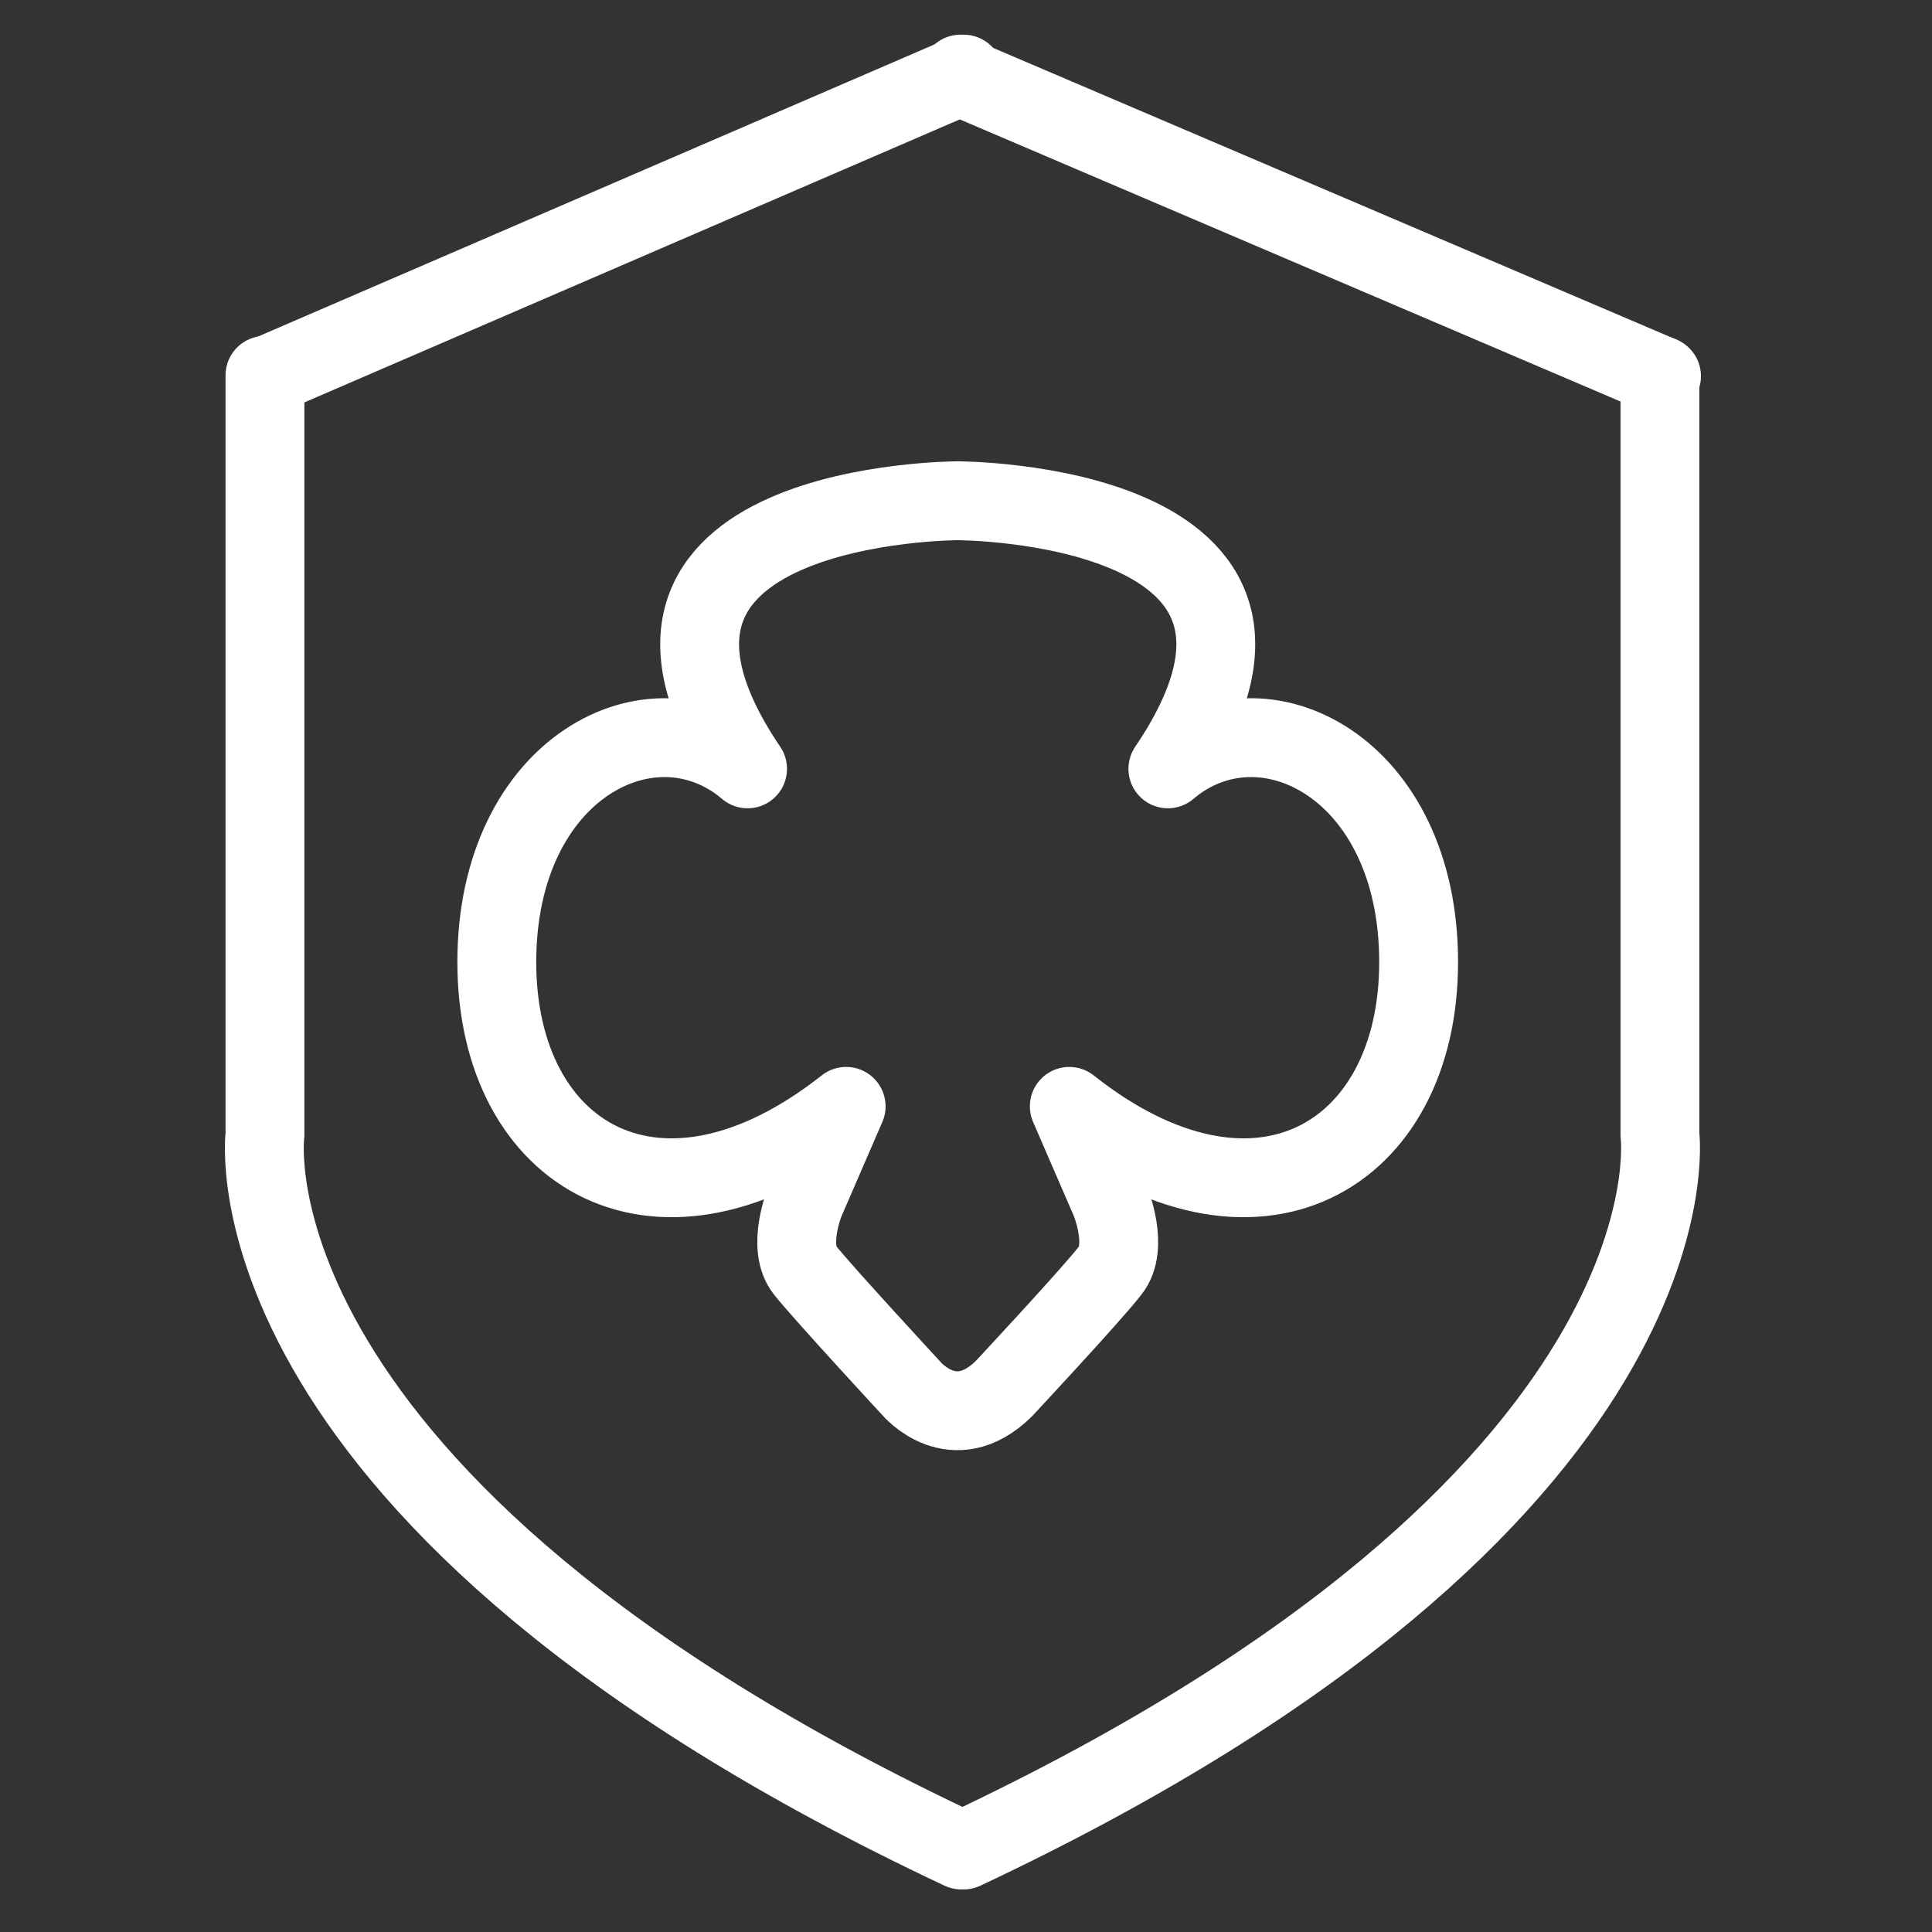 <?xml version="1.0" encoding="UTF-8"?>
<svg xmlns="http://www.w3.org/2000/svg" version="1.1" viewBox="0 0 245 245">
  <rect x="0" y="0" width="245" height="245" fill="#333333" stroke="none"/>
  <defs>
    <style>
      .cls-1 {
        fill: none;
        stroke: #fff;
        stroke-linecap: round;
        stroke-linejoin: round;
        stroke-width: 10px;
      }
    </style>
  </defs>
  <!-- Generator: Adobe Illustrator 28.7.0, SVG Export Plug-In . SVG Version: 1.2.0 Build 4)  -->
  <g>
    <g id="Calque_2">
      <g>
        <line class="cls-1" x1="122.2" y1="9.4" x2="121.8" y2="9.4"/>
        <path class="cls-1" d="M33.6,47.6v96.3s-6.1,46.3,88.3,90.7h.3c94.3-44.4,88.3-90.7,88.3-90.7V47.6"/>
      </g>
      <path class="cls-1" d="M121.5,63.5s-49.7,0-26.7,34c-12-10.2-31.8-.2-31.8,24.5s20.6,37,44.3,18.3l-5.2,12s-2.4,5.8,0,8.8c2.4,3,13.5,15,13.5,15,0,0,5.3,6.3,11.7,0,0,0,11.2-12,13.5-15,2.4-3,0-8.8,0-8.8l-5.2-12c23.6,18.7,44.3,6.4,44.3-18.3,0-24.7-19.8-34.7-31.8-24.5,23-34-26.7-34-26.7-34"/>
      <line class="cls-1" x1="33.7" y1="47.7" x2="121.7" y2="9.7"/>
      <line class="cls-1" x1="210.7" y1="47.7" x2="121.7" y2="9.7"/>
    </g>
  </g>
</svg>